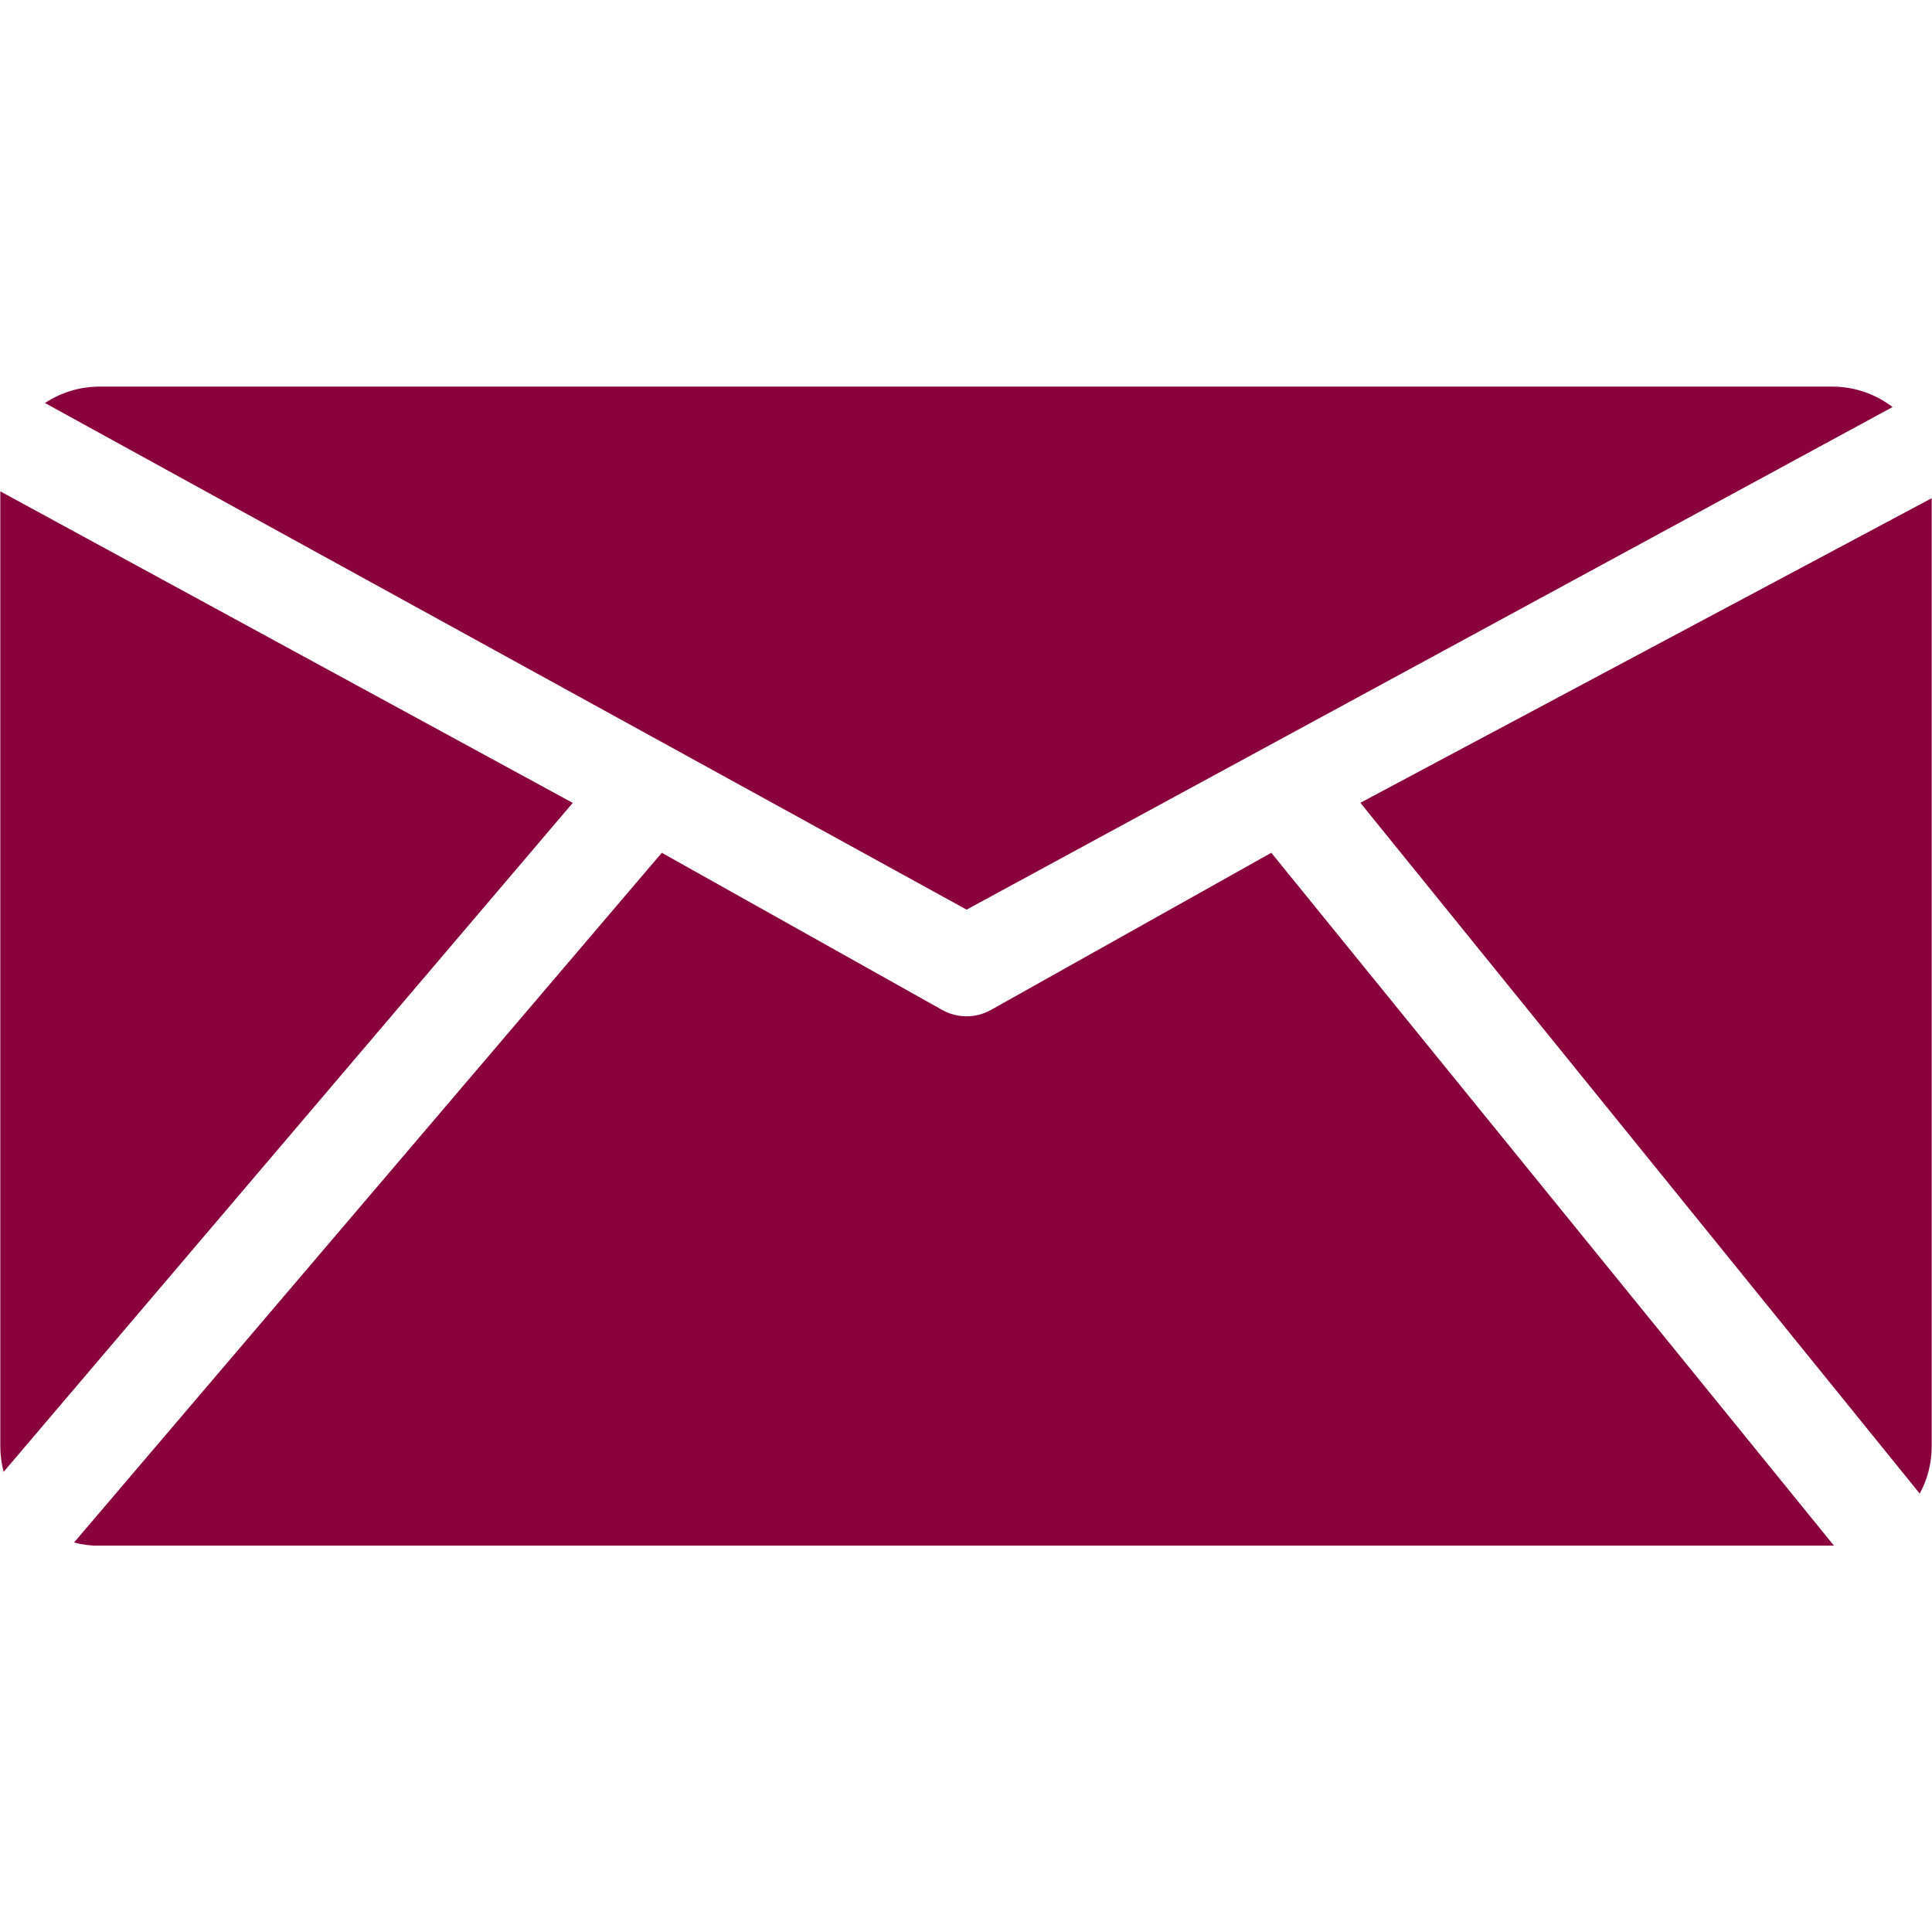 <svg xmlns="http://www.w3.org/2000/svg" xmlns:xlink="http://www.w3.org/1999/xlink" width="100" zoomAndPan="magnify" viewBox="0 0 75 75" height="100" preserveAspectRatio="xMidYMid meet" version="1.0"><defs><clipPath id="be7319ebf7"><path d="M 0 15 L 75 15 L 75 60 L 0 60 Z M 0 15 " clip-rule="nonzero"/></clipPath></defs><g clip-path="url(#be7319ebf7)"><path fill="#89023e" d="M 1.746 15.645 C 2.355 15.242 3.086 15.008 3.875 15.008 L 71.125 15.008 C 72.008 15.008 72.82 15.305 73.469 15.801 L 37.523 35.312 Z M 74.523 57.98 C 74.82 57.438 74.988 56.812 74.988 56.148 L 74.988 19.34 L 52.809 31.164 Z M 0.012 19.074 L 0.012 56.148 C 0.012 56.488 0.059 56.82 0.141 57.137 L 22.234 31.168 Z M 49.352 33.105 L 38.465 39.207 C 38.172 39.371 37.848 39.453 37.523 39.453 C 37.195 39.453 36.871 39.371 36.578 39.207 L 25.691 33.105 L 2.875 59.879 C 3.195 59.965 3.527 60.008 3.875 60.008 L 71.125 60.008 C 71.152 60.008 71.176 60.008 71.199 60.008 Z M 49.352 33.105 " fill-opacity="1" fill-rule="nonzero"/></g></svg>